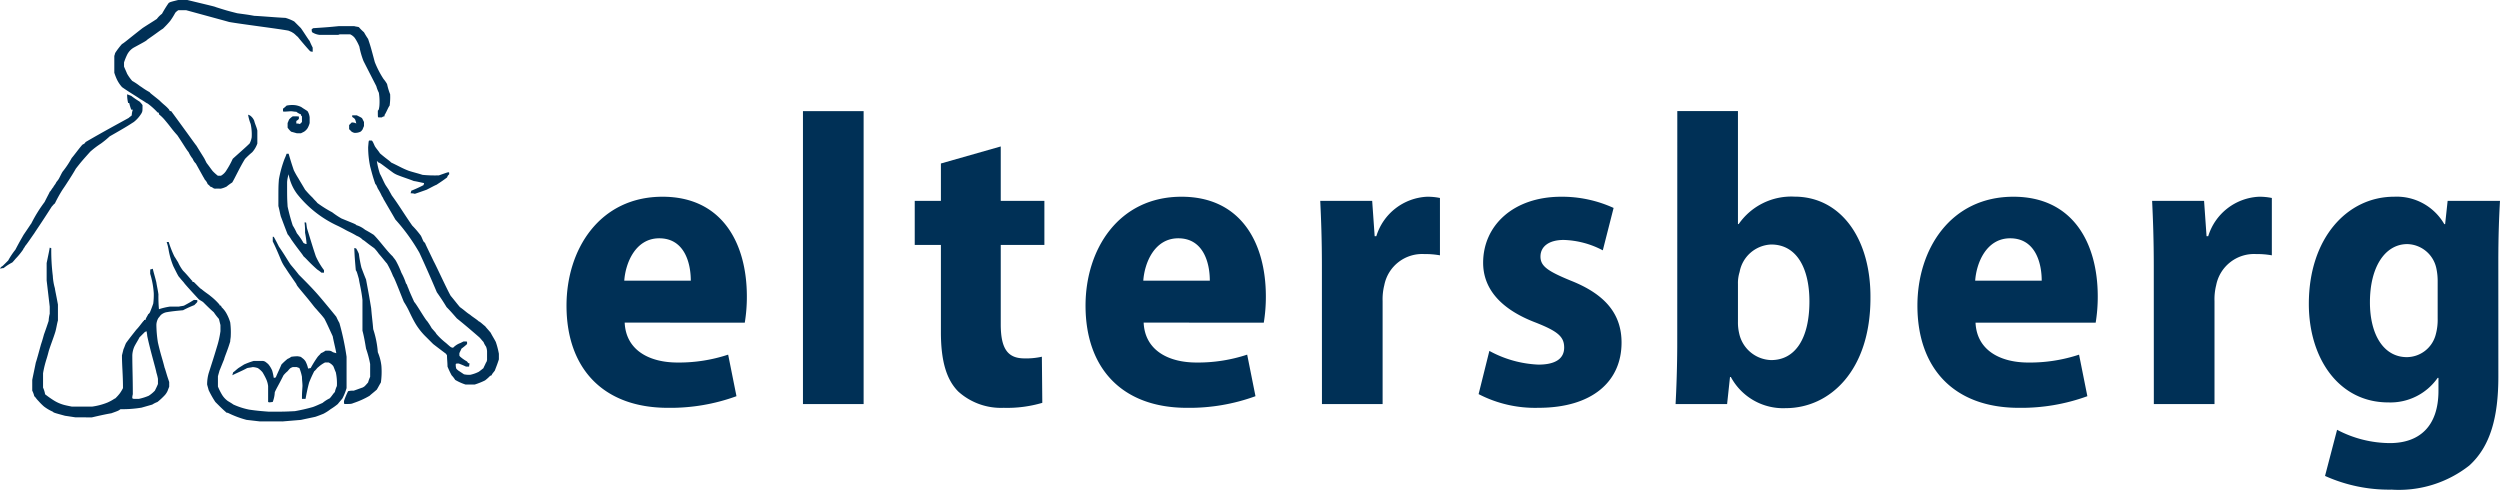 <svg xmlns="http://www.w3.org/2000/svg" width="221.709" height="43.426" viewBox="0 0 221.709 43.426">
  <g id="Gruppe_2" data-name="Gruppe 2" transform="translate(0)">
    <path id="Pfad_1" data-name="Pfad 1" d="M311.053,79.293a4.927,4.927,0,0,1-.184,1.473,2.667,2.667,0,0,1-2.543,1.955c-2.064,0-3.28-1.991-3.28-4.864,0-3.17,1.363-5.161,3.316-5.161a2.7,2.7,0,0,1,2.579,2.175,5.324,5.324,0,0,1,.112,1.105Zm5.379-4.939c0-2.543.074-4.164.148-5.491h-4.643l-.222,2.064h-.074a4.869,4.869,0,0,0-4.459-2.432c-4.128,0-7.554,3.648-7.554,9.507,0,4.865,2.69,8.734,7.038,8.734a5.109,5.109,0,0,0,4.386-2.175h.072V85.7c0,3.169-1.7,4.644-4.31,4.644a10.124,10.124,0,0,1-4.681-1.18l-1.069,4.092a13.8,13.8,0,0,0,5.9,1.215,10.093,10.093,0,0,0,6.892-2.137c1.879-1.7,2.579-4.312,2.579-7.886Zm-30.55,12.531h5.38V77.745a5.082,5.082,0,0,1,.148-1.4,3.418,3.418,0,0,1,3.537-2.765,7.391,7.391,0,0,1,1.4.112V68.606a5.472,5.472,0,0,0-1.142-.11,4.953,4.953,0,0,0-4.5,3.5h-.148l-.22-3.132h-4.607c.074,1.585.147,3.39.147,5.785ZM270.038,75.94c.11-1.585.994-3.758,3.1-3.758,2.211,0,2.8,2.137,2.8,3.758Zm10.686,3.722a14.144,14.144,0,0,0,.184-2.321c0-4.754-2.211-8.845-7.48-8.845-5.565,0-8.513,4.642-8.513,9.655,0,5.6,3.28,9.065,8.991,9.065a17.086,17.086,0,0,0,6.081-1.031L279.25,82.5a13.878,13.878,0,0,1-4.5.7c-2.469,0-4.57-1.069-4.681-3.538ZM249,76.234a3.277,3.277,0,0,1,.148-1.069,2.968,2.968,0,0,1,2.8-2.432c2.283,0,3.39,2.137,3.39,5.049,0,3.28-1.253,5.2-3.39,5.2a2.991,2.991,0,0,1-2.838-2.358A4.215,4.215,0,0,1,249,79.588ZM243.616,81.5c0,1.953-.074,4.054-.148,5.381h4.57l.257-2.4h.074a5.262,5.262,0,0,0,4.864,2.764c3.906,0,7.518-3.317,7.518-9.767.038-5.305-2.654-8.991-6.744-8.991a5.673,5.673,0,0,0-4.939,2.432H249V60.9h-5.379ZM226,86a10.868,10.868,0,0,0,5.307,1.215c4.754,0,7.37-2.321,7.37-5.785,0-2.432-1.327-4.238-4.5-5.491-2.064-.848-2.69-1.291-2.69-2.137,0-.884.737-1.474,2.063-1.474a7.89,7.89,0,0,1,3.464.922l.958-3.76a11.01,11.01,0,0,0-4.642-.994c-4.238,0-6.928,2.543-6.928,5.859,0,1.991,1.179,3.98,4.679,5.307,1.955.774,2.507,1.252,2.507,2.211s-.738,1.511-2.285,1.511a9.9,9.9,0,0,1-4.349-1.216Zm-13.893.885h5.38V77.745a5.082,5.082,0,0,1,.148-1.4,3.418,3.418,0,0,1,3.537-2.765,7.391,7.391,0,0,1,1.4.112V68.606a5.473,5.473,0,0,0-1.142-.11,4.953,4.953,0,0,0-4.5,3.5h-.148l-.22-3.132h-4.606c.074,1.585.147,3.39.147,5.785ZM196.263,75.94c.11-1.585.994-3.758,3.1-3.758,2.211,0,2.8,2.137,2.8,3.758Zm10.686,3.722a14.147,14.147,0,0,0,.184-2.321c0-4.754-2.211-8.845-7.48-8.845-5.565,0-8.512,4.642-8.512,9.655,0,5.6,3.28,9.065,8.991,9.065a17.086,17.086,0,0,0,6.081-1.031l-.737-3.686a13.879,13.879,0,0,1-4.5.7c-2.469,0-4.57-1.069-4.681-3.538ZM178.315,65.548v3.316h-2.321V72.77h2.321V80.51c0,2.616.516,4.237,1.548,5.269a5.66,5.66,0,0,0,4.016,1.437,11.007,11.007,0,0,0,3.428-.442l-.038-4.09a6.316,6.316,0,0,1-1.547.148c-1.475,0-2.1-.848-2.1-3.022V72.77h3.87V68.864h-3.87V64.037ZM166.081,86.885h5.38V60.905h-5.38ZM150.234,75.94c.112-1.585,1-3.758,3.1-3.758,2.211,0,2.8,2.137,2.8,3.758Zm10.688,3.722a14.15,14.15,0,0,0,.184-2.321c0-4.754-2.211-8.845-7.48-8.845-5.565,0-8.514,4.642-8.514,9.655,0,5.6,3.281,9.065,8.992,9.065a17.093,17.093,0,0,0,6.081-1.031l-.738-3.686a13.87,13.87,0,0,1-4.495.7c-2.469,0-4.57-1.069-4.681-3.538Z" transform="translate(-94.872 -51.049)" fill="#003056"/>
    <g id="Gruppe_1" data-name="Gruppe 1">
      <path id="Pfad_2" data-name="Pfad 2" d="M52.272,75.545c-.409-.045-.773-.091-1.182-.136a8.669,8.669,0,0,1-1.591-.591.347.347,0,0,0-.182-.045c-.409-.364-.409-.364-1-.955a8.451,8.451,0,0,1-.591-1.046c-.046-.182-.091-.318-.136-.5a3.662,3.662,0,0,1,.136-1c.364-1.137.455-1.41.727-2.319a8.332,8.332,0,0,0,.319-1.409V67l-.137-.546a5.187,5.187,0,0,1-.455-.591c-.318-.273-.636-.591-.955-.909-.137-.091-.228-.137-.364-.228-1.137-1.228-1.228-1.364-1.273-1.409-.046-.091-.318-.364-.409-.5-.137-.136-.137-.136-.591-1.046a7.019,7.019,0,0,1-.409-1.409A4.242,4.242,0,0,0,44,59.632h.182a9.1,9.1,0,0,0,.5,1.273c.182.273.273.455.318.5a3.848,3.848,0,0,0,.454.773c.273.273.5.545.773.864.046,0,.046.046.046.091a.167.167,0,0,0,.137.046c.591.591.591.591.682.637.318.273.682.5.773.591a5.549,5.549,0,0,1,.818.773.141.141,0,0,0,.046.091h.091c0,.046.046.091.046.136a2.216,2.216,0,0,1,.455.591,3.789,3.789,0,0,1,.318.773,6.811,6.811,0,0,1,.046,1.182c0,.182-.046.318-.046.5-.227.773-.5,1.364-.545,1.591-.137.318-.273.682-.409,1-.046.182-.091.319-.137.5v.91a5.408,5.408,0,0,0,.364.727,1.929,1.929,0,0,0,.5.545c.137.091.318.182.5.318a6.365,6.365,0,0,0,1.409.455c.591.091,1.137.137,1.728.182,1.409,0,1.409,0,2.319-.046a15.278,15.278,0,0,0,1.591-.364c.273-.091.545-.228.864-.364a3.083,3.083,0,0,1,.637-.409c.182-.182.364-.5.455-.546a2.533,2.533,0,0,1,.182-.545A4.629,4.629,0,0,0,59,71.181c-.091-.182-.136-.364-.227-.546a1.105,1.105,0,0,0-.409-.318h-.318a2.748,2.748,0,0,0-.591.409c-.136.091-.227.273-.364.364a10.664,10.664,0,0,0-.454,1c-.137.5-.228.955-.319,1.455H56c0-.409,0-.409.046-1.137,0-.273-.046-.546-.046-.818a4.247,4.247,0,0,0-.227-.773c-.091-.046-.137-.046-.228-.091h-.363c-.228.091-.228.091-.455.364a2.74,2.74,0,0,0-.364.364c-.455.91-.591,1.091-.773,1.5a2.747,2.747,0,0,1-.182.864c-.318.046-.318.046-.409,0V72.408a2.109,2.109,0,0,0-.182-.636,6,6,0,0,0-.318-.591,2.034,2.034,0,0,0-.409-.364,1.59,1.59,0,0,0-.455-.091c-.182.046-.318.046-.5.091-.409.227-.864.409-1.318.636.046-.091.046-.182.091-.273.091-.046.273-.227.454-.364.137-.091.364-.227.5-.318a6.6,6.6,0,0,1,.864-.319h.818c.182.046.182.046.454.273a2.209,2.209,0,0,1,.364.591,5.511,5.511,0,0,1,.137.636.345.345,0,0,0,.182-.045c.228-.546.273-.591.5-1.137a5.451,5.451,0,0,1,.546-.5,1.154,1.154,0,0,0,.318-.182,3.258,3.258,0,0,1,.591-.046c.273.046.273.046.364.136a1.057,1.057,0,0,1,.318.319,2.619,2.619,0,0,1,.228.636,1.98,1.98,0,0,1,.227-.046,9.449,9.449,0,0,1,.591-.955c.091-.136.227-.227.318-.364a1.832,1.832,0,0,0,.409-.227c.409,0,.409,0,.591.091.046.046.046.046.364.136-.091-.5-.227-1-.318-1.5-.5-1.092-.5-1.092-.727-1.546-.227-.318-.5-.591-.727-.864-.227-.227-.318-.409-1.046-1.273-.682-.818-.682-.818-.727-.955-.591-.864-.637-.91-.955-1.409a3.472,3.472,0,0,1-.409-.728c-.227-.545-.455-1.091-.727-1.637v-.409H53.5c.182.318.318.591.455.864.5.727.727,1.137,1,1.546.091.136.318.364.773.955.546.546,1.228,1.228,1.773,1.864.318.364,1.182,1.409,1.546,1.864a5.48,5.48,0,0,0,.273.546,23.042,23.042,0,0,1,.636,3V72.59a4.954,4.954,0,0,1-.364.91c-.137.182-.273.318-.409.5a5.546,5.546,0,0,1-.636.455,4.259,4.259,0,0,1-.637.409c-.227.091-.455.182-.727.273-.409.091-.864.182-1.273.273l-1.637.136ZM35.9,75.181c-.318-.046-.591-.091-.91-.136-1-.273-1-.273-1.091-.364a3.868,3.868,0,0,1-.773-.455,5.023,5.023,0,0,1-.5-.5c-.228-.227-.273-.364-.364-.409a2.19,2.19,0,0,0-.182-.5v-.955c.137-.682.182-.864.318-1.546.046-.091.318-1.091.455-1.591.091-.273.137-.409.273-.909.137-.364.273-.773.409-1.182A3.217,3.217,0,0,1,33.631,66v-.636q-.137-1.159-.273-2.319V61.5c.227-1.091.227-1.091.273-1.364.046,0,.091.046.137.046a18.092,18.092,0,0,0,.136,2.455,4.867,4.867,0,0,0,.182,1.091c.045.318.091.455.273,1.455v1.409c-.091.318-.137.682-.228,1-.182.591-.409,1.136-.591,1.728-.137.545-.182.636-.273.955a8.818,8.818,0,0,0-.228,1v1.273a2.255,2.255,0,0,1,.182.591,8.908,8.908,0,0,0,.773.545,3.369,3.369,0,0,0,.955.409c.182.046.409.091.637.137H37.4a5.729,5.729,0,0,0,1.364-.364c.5-.228.546-.318.682-.364a4.054,4.054,0,0,0,.409-.455,3.956,3.956,0,0,0,.273-.455c0-1.227-.091-1.955-.091-2.91l.137-.546c.091-.182.136-.364.227-.545.364-.5.591-.773.909-1.182.228-.227.409-.5.637-.773.046,0,.046-.046.046-.091h.136c0-.136.182-.364.228-.5a.456.456,0,0,0,.182-.228c.091-.227.182-.454.273-.727a6.086,6.086,0,0,0,.046-.909,7.522,7.522,0,0,0-.318-1.728c0-.364,0-.364.046-.409A.272.272,0,0,0,42.77,62c.091.409.228.818.319,1.228.046.318.136.682.182,1.046a12.762,12.762,0,0,0,.046,1.318,5.827,5.827,0,0,1,.955-.227h.818c.137-.046.319-.046.455-.091.5-.273.5-.273.864-.5.273,0,.273,0,.318.046,0,.137,0,.137-.137.273l-.136.137a9.763,9.763,0,0,0-1,.455c-.5.046-1,.091-1.5.182a1.063,1.063,0,0,0-.454.228c-.091.091-.137.182-.228.273a1.292,1.292,0,0,0-.182.591,10.566,10.566,0,0,0,.136,1.591c.273,1.182.364,1.318.591,2.228.046.091.182.591.273.864l.137.409v.409c-.046.136-.091.227-.137.364a1.617,1.617,0,0,1-.227.364,6.106,6.106,0,0,1-.682.636,2.131,2.131,0,0,0-.455.227l-.955.273a10.426,10.426,0,0,1-1.864.136c-.182.137-.182.137-.818.364-.545.091-1.136.228-1.728.364ZM59.774,74c-.046-.045-.046-.045-.046-.273a6.958,6.958,0,0,1,.364-.864,1.865,1.865,0,0,1,.5-.046c.273-.091.5-.182.773-.273.182-.091.182-.091.5-.454a3.5,3.5,0,0,1,.182-.5V70.453a9.232,9.232,0,0,0-.364-1.364c-.091-.545-.182-1.091-.318-1.591V64.77c-.091-.864-.273-1.5-.318-1.864-.182-.636-.182-.636-.273-.773-.091-1.046-.091-1.046-.137-1.955a.274.274,0,0,1,.182.046,4.306,4.306,0,0,1,.227.455,11.616,11.616,0,0,0,.227,1.228c.137.364.273.727.409,1.046.273,1.455.273,1.455.455,2.546.091,1.046.137,1.273.182,1.864a8.571,8.571,0,0,1,.409,2.046,4.264,4.264,0,0,1,.319,1.227A6.8,6.8,0,0,1,63,72.09c-.137.227-.228.409-.364.636-.364.318-.5.409-.637.545a7.41,7.41,0,0,1-1.409.637c-.227.091-.227.091-.818.091Zm-18.687-.454c-.046,0-.091-.046-.136-.046A1.289,1.289,0,0,1,41,73.136c0-1.591-.045-2.319-.045-3.456a2.131,2.131,0,0,1,.182-.773c.137-.273.318-.546.455-.818l.5-.5a.167.167,0,0,0,.137-.046c0,.136.046.273.046.409.273,1.318.773,2.955.818,3.273a4.108,4.108,0,0,1,.136.546v.454c-.091.228-.182.409-.273.591a2.867,2.867,0,0,1-.546.454,4.72,4.72,0,0,1-.864.273ZM70.5,72.272a4.5,4.5,0,0,1-.91-.409,2.514,2.514,0,0,0-.318-.409,7.516,7.516,0,0,1-.364-.773c0-.318-.046-.682-.046-1-.046-.046-.046-.091-.091-.137-.364-.273-.727-.545-1.137-.864l-.591-.591a5.837,5.837,0,0,1-.955-1.182c-.273-.455-.5-.955-.546-1.046a7.2,7.2,0,0,0-.5-.909c-.091-.182-.864-2.228-.955-2.273a8.414,8.414,0,0,0-.546-1.137c-.136-.137-.364-.455-.727-.864a3.76,3.76,0,0,0-.409-.5c-.773-.545-.864-.682-1-.727a1.481,1.481,0,0,0-.546-.364,8.2,8.2,0,0,0-.773-.409c-.273-.137-.318-.182-.864-.454A9.83,9.83,0,0,1,55.591,55.4a4.071,4.071,0,0,1-.773-1.773,3.039,3.039,0,0,0-.136.682c0,1.409,0,1.409.046,2.182a16.793,16.793,0,0,0,.455,1.682,4.935,4.935,0,0,1,.363.682,5.782,5.782,0,0,1,.591.864c.182.091.182.091.273.091a7.61,7.61,0,0,0-.136-1,6.091,6.091,0,0,0-.046-.91h.136c.046.182.046.364.091.546.546,1.773.546,1.773.773,2.455a6.4,6.4,0,0,0,.727,1.228v.227h-.227a2.576,2.576,0,0,0-.364-.273c-.773-.682-.955-.955-1.228-1.182-.091-.182-.455-.591-1.091-1.5a2.991,2.991,0,0,0-.318-.454c-.409-1.046-.546-1.455-.591-1.546-.091-.318-.136-.637-.227-.955,0-1.728,0-1.728.046-2.364a10.108,10.108,0,0,1,.5-1.819,4.757,4.757,0,0,0,.182-.455h.182c.228.773.228.773.455,1.455a7.588,7.588,0,0,0,.409.727c.182.318.409.682.591,1a9.271,9.271,0,0,0,.682.727c.182.227.273.273.409.455A10.257,10.257,0,0,0,58.683,57a7.317,7.317,0,0,0,.818.545c1.091.455,1.273.5,1.319.591a2.218,2.218,0,0,1,.773.409c.409.228.409.228.773.455.546.546,1.182,1.455,1.682,1.91.046.091.227.273.318.455a8.2,8.2,0,0,1,.455,1,5.3,5.3,0,0,1,.409.955c.091.046.136.318.182.364.137.364.137.364.546,1.273.137.091,1,1.591,1.137,1.682a5.9,5.9,0,0,1,.409.636c.364.409.364.409.409.5a6.021,6.021,0,0,0,.864.818c.409.364.409.364.546.409h.091a1.651,1.651,0,0,1,.636-.409l.273-.137c.319,0,.319,0,.319.046v.182a4.875,4.875,0,0,1-.5.409c-.046.137-.137.273-.182.409v.182c0,.046.046.091.091.137a3.525,3.525,0,0,0,.591.409c.091.136.091.136.227.182a1.269,1.269,0,0,0-.046.273H70.55c-.182-.091-.409-.182-.637-.273-.227,0-.227,0-.273.046a1.129,1.129,0,0,0,.046.409,1.2,1.2,0,0,0,.273.227l.409.273a2.235,2.235,0,0,0,.546.045,3.033,3.033,0,0,0,.773-.273c.182-.137.182-.137.409-.318.046-.137.091-.182.228-.5.046-.046.046-.046.091-.227v-.773a1.326,1.326,0,0,0-.091-.409A1.843,1.843,0,0,1,72.1,68.5c-.136-.137-.227-.273-.364-.409-.682-.591-1.318-1.137-2-1.682-.318-.364-.591-.682-.91-1-.273-.454-.545-.864-.864-1.318-.5-1.182-1-2.319-1.545-3.5a16.838,16.838,0,0,0-2.137-2.955c-.227-.409-.318-.545-1-1.728-.046-.046-.091-.228-.182-.319a4.941,4.941,0,0,0-.364-.682c-.091-.182-.136-.364-.227-.409-.227-.682-.227-.682-.455-1.546a8.394,8.394,0,0,1-.182-1.728c.046-.546.046-.546.091-.591h.227c.091.091.091.091.273.5.137.228.318.409.455.637.636.545.773.591,1,.818.773.363.955.5,1.546.727.409.136.818.227,1.228.364a11.2,11.2,0,0,0,1.455.046c.773-.273.773-.273.864-.273.046,0,.046,0,.046.182a.48.48,0,0,0-.182.273c-.545.409-.864.591-.91.636-.318.137-.363.182-.909.455-.773.273-.773.273-1.046.364a1,1,0,0,0-.364-.046c0-.091.046-.136.046-.227a11.777,11.777,0,0,0,1.091-.5c0-.046.046-.091.046-.182-.273-.046-.591-.137-.91-.182-.455-.182-.91-.318-1.364-.5a2.114,2.114,0,0,1-.455-.228c-1-.727-1.182-.909-1.319-.909-.046-.091-.091-.091-.136-.137a6.645,6.645,0,0,0,.273,1.137c.182.318.318.682.5,1l.273.409c.091.182.182.318.273.5.636.864,1.091,1.637,1.819,2.683a7.968,7.968,0,0,1,.773.909c.091.182.137.318.228.5l.136.136c.046.137.273.591.773,1.637.228.409,1.182,2.5,1.5,3.046.273.318.546.682.818,1,.455.319.546.455.91.682.136.136.591.409.773.591.091,0,.454.364.545.409.137.182.318.364.5.591.136.273.318.546.454.818a7.179,7.179,0,0,1,.273,1.046v.5c-.137.409-.137.409-.364,1-.137.182-.273.319-.273.409-.046,0-.091.046-.137.046a3.624,3.624,0,0,1-.455.409,6.332,6.332,0,0,1-.909.364ZM29.221,62a.473.473,0,0,1,.136-.182c.091-.046.091-.046.591-.546a6.688,6.688,0,0,1,.636-.955c.455-.864.5-.91.727-1.319.5-.727.636-.955.682-1a12.477,12.477,0,0,1,1.182-1.91c.364-.727.409-.773.455-.909.091-.046.182-.273.318-.409.046-.137.182-.228.273-.455.091-.091.137-.182.182-.227.136-.228.227-.455.364-.682a8.131,8.131,0,0,0,.818-1.228c.136-.136.727-.955.955-1.182.182-.091.182-.091.273-.228,1.637-.955,3-1.682,3.819-2.137.091-.091.182-.137.273-.227A1.647,1.647,0,0,1,41,47.9H40.86a5.821,5.821,0,0,1-.182-.591h-.091a2.887,2.887,0,0,1-.091-.682v-.091c.136.046.227.091.364.137a6.886,6.886,0,0,0,.727.5,2,2,0,0,1,.273.318c0,.546,0,.546-.091.727a2.861,2.861,0,0,1-.682.773c-.364.228-.455.318-2.137,1.273a8.146,8.146,0,0,1-.773.636,7.739,7.739,0,0,0-.955.727c-.773.864-.773.864-1.273,1.5-.228.409-.5.818-.637,1.046-.045.046-.136.228-.545.818a12.087,12.087,0,0,0-.682,1.228c-.091.046-.137.136-.273.273-.955,1.5-1.409,2.137-1.546,2.364-.227.318-.681,1-.818,1.137-.046.136-.137.182-.182.318a6.427,6.427,0,0,1-.545.682c-.137.137-.273.318-.409.455a4.5,4.5,0,0,0-.773.5c-.137,0-.228.045-.318.045ZM48.362,54.9a.341.341,0,0,1-.228-.046.777.777,0,0,0-.273-.136c-.091-.137-.137-.137-.228-.228a.986.986,0,0,0-.227-.364c-.046-.045-.091-.182-.136-.227l-.682-1.228a1.076,1.076,0,0,1-.273-.409,2.777,2.777,0,0,1-.364-.591c-.227-.273-.364-.546-1-1.5-.5-.546-.546-.682-1.046-1.273a3.628,3.628,0,0,0-.591-.591v-.137a.166.166,0,0,1-.136-.046,6.3,6.3,0,0,0-.864-.773c-.137-.045-.273-.182-.682-.409-.091-.091-.955-.591-1.591-1.046a2.925,2.925,0,0,1-.455-.682,5.178,5.178,0,0,1-.228-.591v-1.5c.046-.091.046-.182.091-.273a6.365,6.365,0,0,1,.591-.773c.182-.091.591-.455,1.819-1.41.409-.273.864-.545,1.273-.818a2.15,2.15,0,0,1,.454-.454,10.873,10.873,0,0,1,.591-.955c.137-.091.137-.091.864-.273h.773c2.455.591,2.455.591,2.546.636.864.273,1,.318,1.909.546,1,.136,1,.136,1.5.227.909.046,1.819.137,2.773.182a3.9,3.9,0,0,1,.773.318l.591.591c.318.455.682,1.046.773,1.137.091.227.182.409.273.591v.364a.492.492,0,0,1-.227-.046c-.228-.227-1-1.137-1.092-1.273-.091-.046-.318-.318-.454-.364-.046-.046-.046-.046-.364-.182-.636-.137-4.274-.591-5.274-.773-.319-.091-.319-.091-3.819-1.046h-.682a1.2,1.2,0,0,0-.273.227,6.357,6.357,0,0,1-.454.727,8.807,8.807,0,0,1-.637.682c-.364.228-.5.364-1.364.955-.137.136-.137.136-1.228.727a1.513,1.513,0,0,0-.591.636,5.2,5.2,0,0,0-.273.682v.364c.091.228.182.409.273.636a3.806,3.806,0,0,0,.455.637,5.31,5.31,0,0,1,.682.455c.227.136.364.273.864.545.046.091.137.137.864.727.409.409.545.455.864.818a.142.142,0,0,0,.045.091.168.168,0,0,0,.137.046c1.637,2.228,2.137,2.955,2.228,3.046.5.818.682,1.091.727,1.182l.182.363c.182.228.364.5.545.727a4.092,4.092,0,0,0,.455.409h.273a1.317,1.317,0,0,0,.5-.5,7.49,7.49,0,0,0,.546-1c.5-.455,1.182-1.046,1.5-1.364a1.851,1.851,0,0,0,.182-.546,4.441,4.441,0,0,0-.091-1.182,3.792,3.792,0,0,1-.227-.818c.046,0,.091.046.137.046a1.059,1.059,0,0,1,.409.5c.045.228.227.591.273.864V50.9a2.29,2.29,0,0,1-.455.773,7.474,7.474,0,0,0-.636.591c-.455.727-.91,1.728-1.137,2.091a4.7,4.7,0,0,0-.5.364,2.235,2.235,0,0,1-.5.182Zm7.183-4.91c-.182-.045-.318-.091-.5-.136a1.714,1.714,0,0,1-.318-.364v-.409c.046-.091.091-.228.136-.318a1.452,1.452,0,0,1,.319-.273c.545,0,.545,0,.545.046v.182a1,1,0,0,1-.227.182v.228a.78.78,0,0,1,.318.045L56,48.993v-.5c-.091-.091-.091-.091-.091-.182a1.27,1.27,0,0,1-.409-.227c-.182,0-.318-.046-.5-.046-.636.046-.636.046-.682,0v-.228a2.714,2.714,0,0,0,.318-.273,2.428,2.428,0,0,1,.682-.046,1.684,1.684,0,0,1,.636.182c.182.136.364.227.546.364a1.29,1.29,0,0,1,.182.545v.5a1.9,1.9,0,0,1-.182.455,1.071,1.071,0,0,1-.318.318l-.273.136Zm5.047-.045c-.046-.046-.136-.046-.182-.091l-.228-.228v-.364l.228-.227a.748.748,0,0,1,.409.091c-.091-.364-.091-.364-.182-.455-.046-.046-.137-.091-.182-.137V48.4h.409c.455.227.455.227.5.318l.137.273v.364c-.046.091-.091.227-.137.318-.046.046-.091.137-.182.182a1.072,1.072,0,0,1-.591.091Zm2.182-1.364c-.046-.046-.046-.046-.046-.591.091-.091.091-.091.137-.409A5.026,5.026,0,0,0,62.82,46.4a3.162,3.162,0,0,1-.227-.591c-.955-1.864-1.091-2.137-1.137-2.228a7.009,7.009,0,0,1-.364-1.273,4.181,4.181,0,0,0-.409-.773,1.105,1.105,0,0,0-.409-.318h-.818a.409.409,0,0,0-.227.046H57.546a1.541,1.541,0,0,1-.636-.228c-.046-.091-.046-.091-.046-.273.046-.046.091-.046.137-.091,1.364-.091,1.364-.091,2.273-.182h1.364c.137.046.273.046.409.091a4.237,4.237,0,0,0,.455.454,6.625,6.625,0,0,0,.364.591c.227.682.227.682.591,2.046a8.374,8.374,0,0,0,.773,1.5,3.059,3.059,0,0,1,.318.455,5.694,5.694,0,0,0,.273.909,5.6,5.6,0,0,1-.045,1c-.137.182-.228.455-.409.773-.046.046-.046.091-.046.182a.348.348,0,0,0-.228.091Z" transform="translate(-29.221 -38.172)" fill="#003056" fill-rule="evenodd"/>
    </g>
  </g>
</svg>

